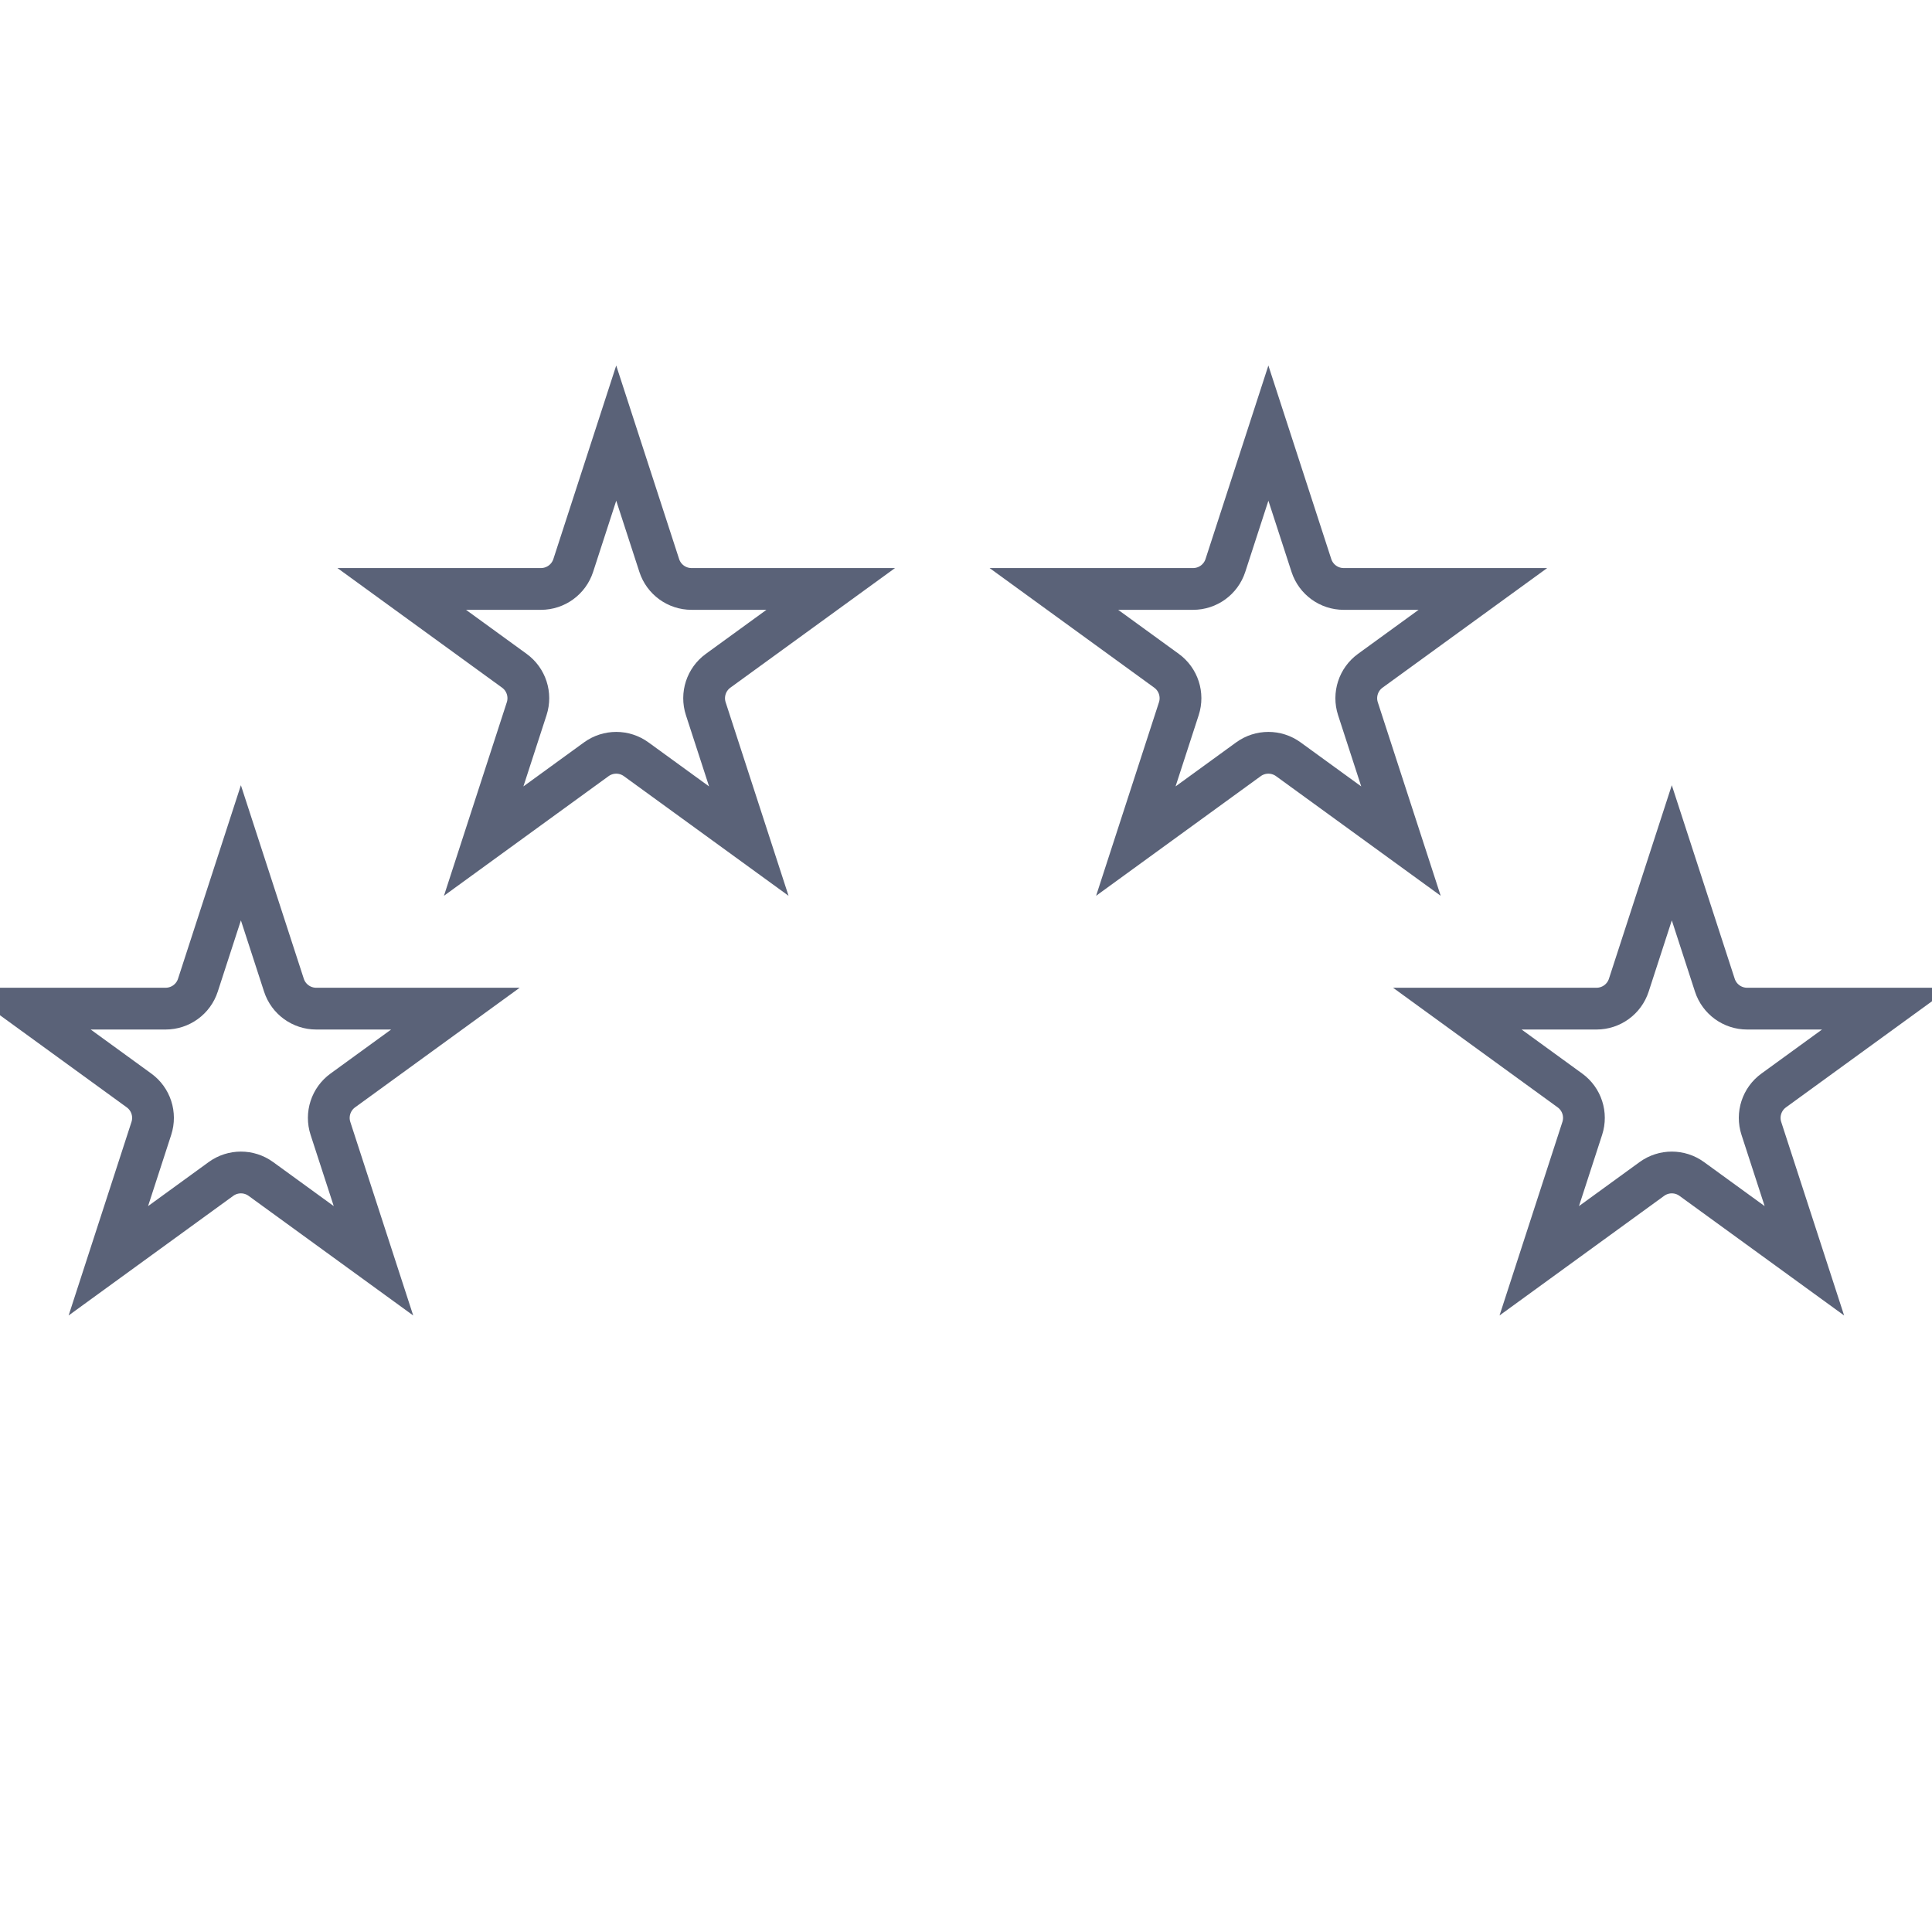 <svg width="74" height="74" viewBox="0 0 74 74" fill="none" xmlns="http://www.w3.org/2000/svg">
<g clip-path="url(#clip0_17025_49123)">
<path d="M7.58 37.734L9.227 32.664L10.875 37.734C11.049 38.27 11.548 38.633 12.111 38.633H17.443L13.13 41.767C12.674 42.098 12.483 42.684 12.657 43.22L14.305 48.291L9.992 45.157C9.536 44.826 8.919 44.826 8.463 45.157L4.15 48.291L5.797 43.22C5.971 42.684 5.781 42.098 5.325 41.767L1.012 38.633H6.343C6.907 38.633 7.406 38.27 7.58 37.734Z" stroke="#5A6278" stroke-width="1.6"/>
<path d="M21.956 21.66L23.603 16.589L25.251 21.66C25.425 22.195 25.924 22.558 26.487 22.558H31.819L27.505 25.692C27.05 26.023 26.859 26.61 27.033 27.145L28.681 32.216L24.367 29.082C23.912 28.751 23.295 28.751 22.839 29.082L18.526 32.216L20.173 27.145C20.347 26.61 20.157 26.023 19.701 25.692L15.387 22.558H20.719C21.282 22.558 21.782 22.195 21.956 21.66Z" stroke="#5A6278" stroke-width="1.6"/>
<path d="M65.682 37.734L64.034 32.664L62.387 37.734C62.213 38.27 61.714 38.633 61.15 38.633H55.819L60.132 41.767C60.588 42.098 60.778 42.684 60.604 43.22L58.957 48.291L63.27 45.157C63.726 44.826 64.343 44.826 64.798 45.157L69.112 48.291L67.464 43.22C67.29 42.684 67.481 42.098 67.937 41.767L72.25 38.633H66.918C66.355 38.633 65.856 38.27 65.682 37.734Z" stroke="#5A6278" stroke-width="1.6"/>
<path d="M50.23 21.66L48.582 16.589L46.935 21.66C46.761 22.195 46.261 22.558 45.698 22.558H40.366L44.68 25.692C45.136 26.023 45.326 26.61 45.152 27.145L43.505 32.216L47.818 29.082C48.274 28.751 48.891 28.751 49.346 29.082L53.66 32.216L52.012 27.145C51.838 26.61 52.029 26.023 52.484 25.692L56.798 22.558H51.466C50.903 22.558 50.404 22.195 50.23 21.66Z" stroke="#5A6278" stroke-width="1.6"/>
</g>
<defs>
<clipPath id="clip0_17025_49123">
<rect width="74" height="74" fill="white"/>
</clipPath>
</defs>
</svg>
